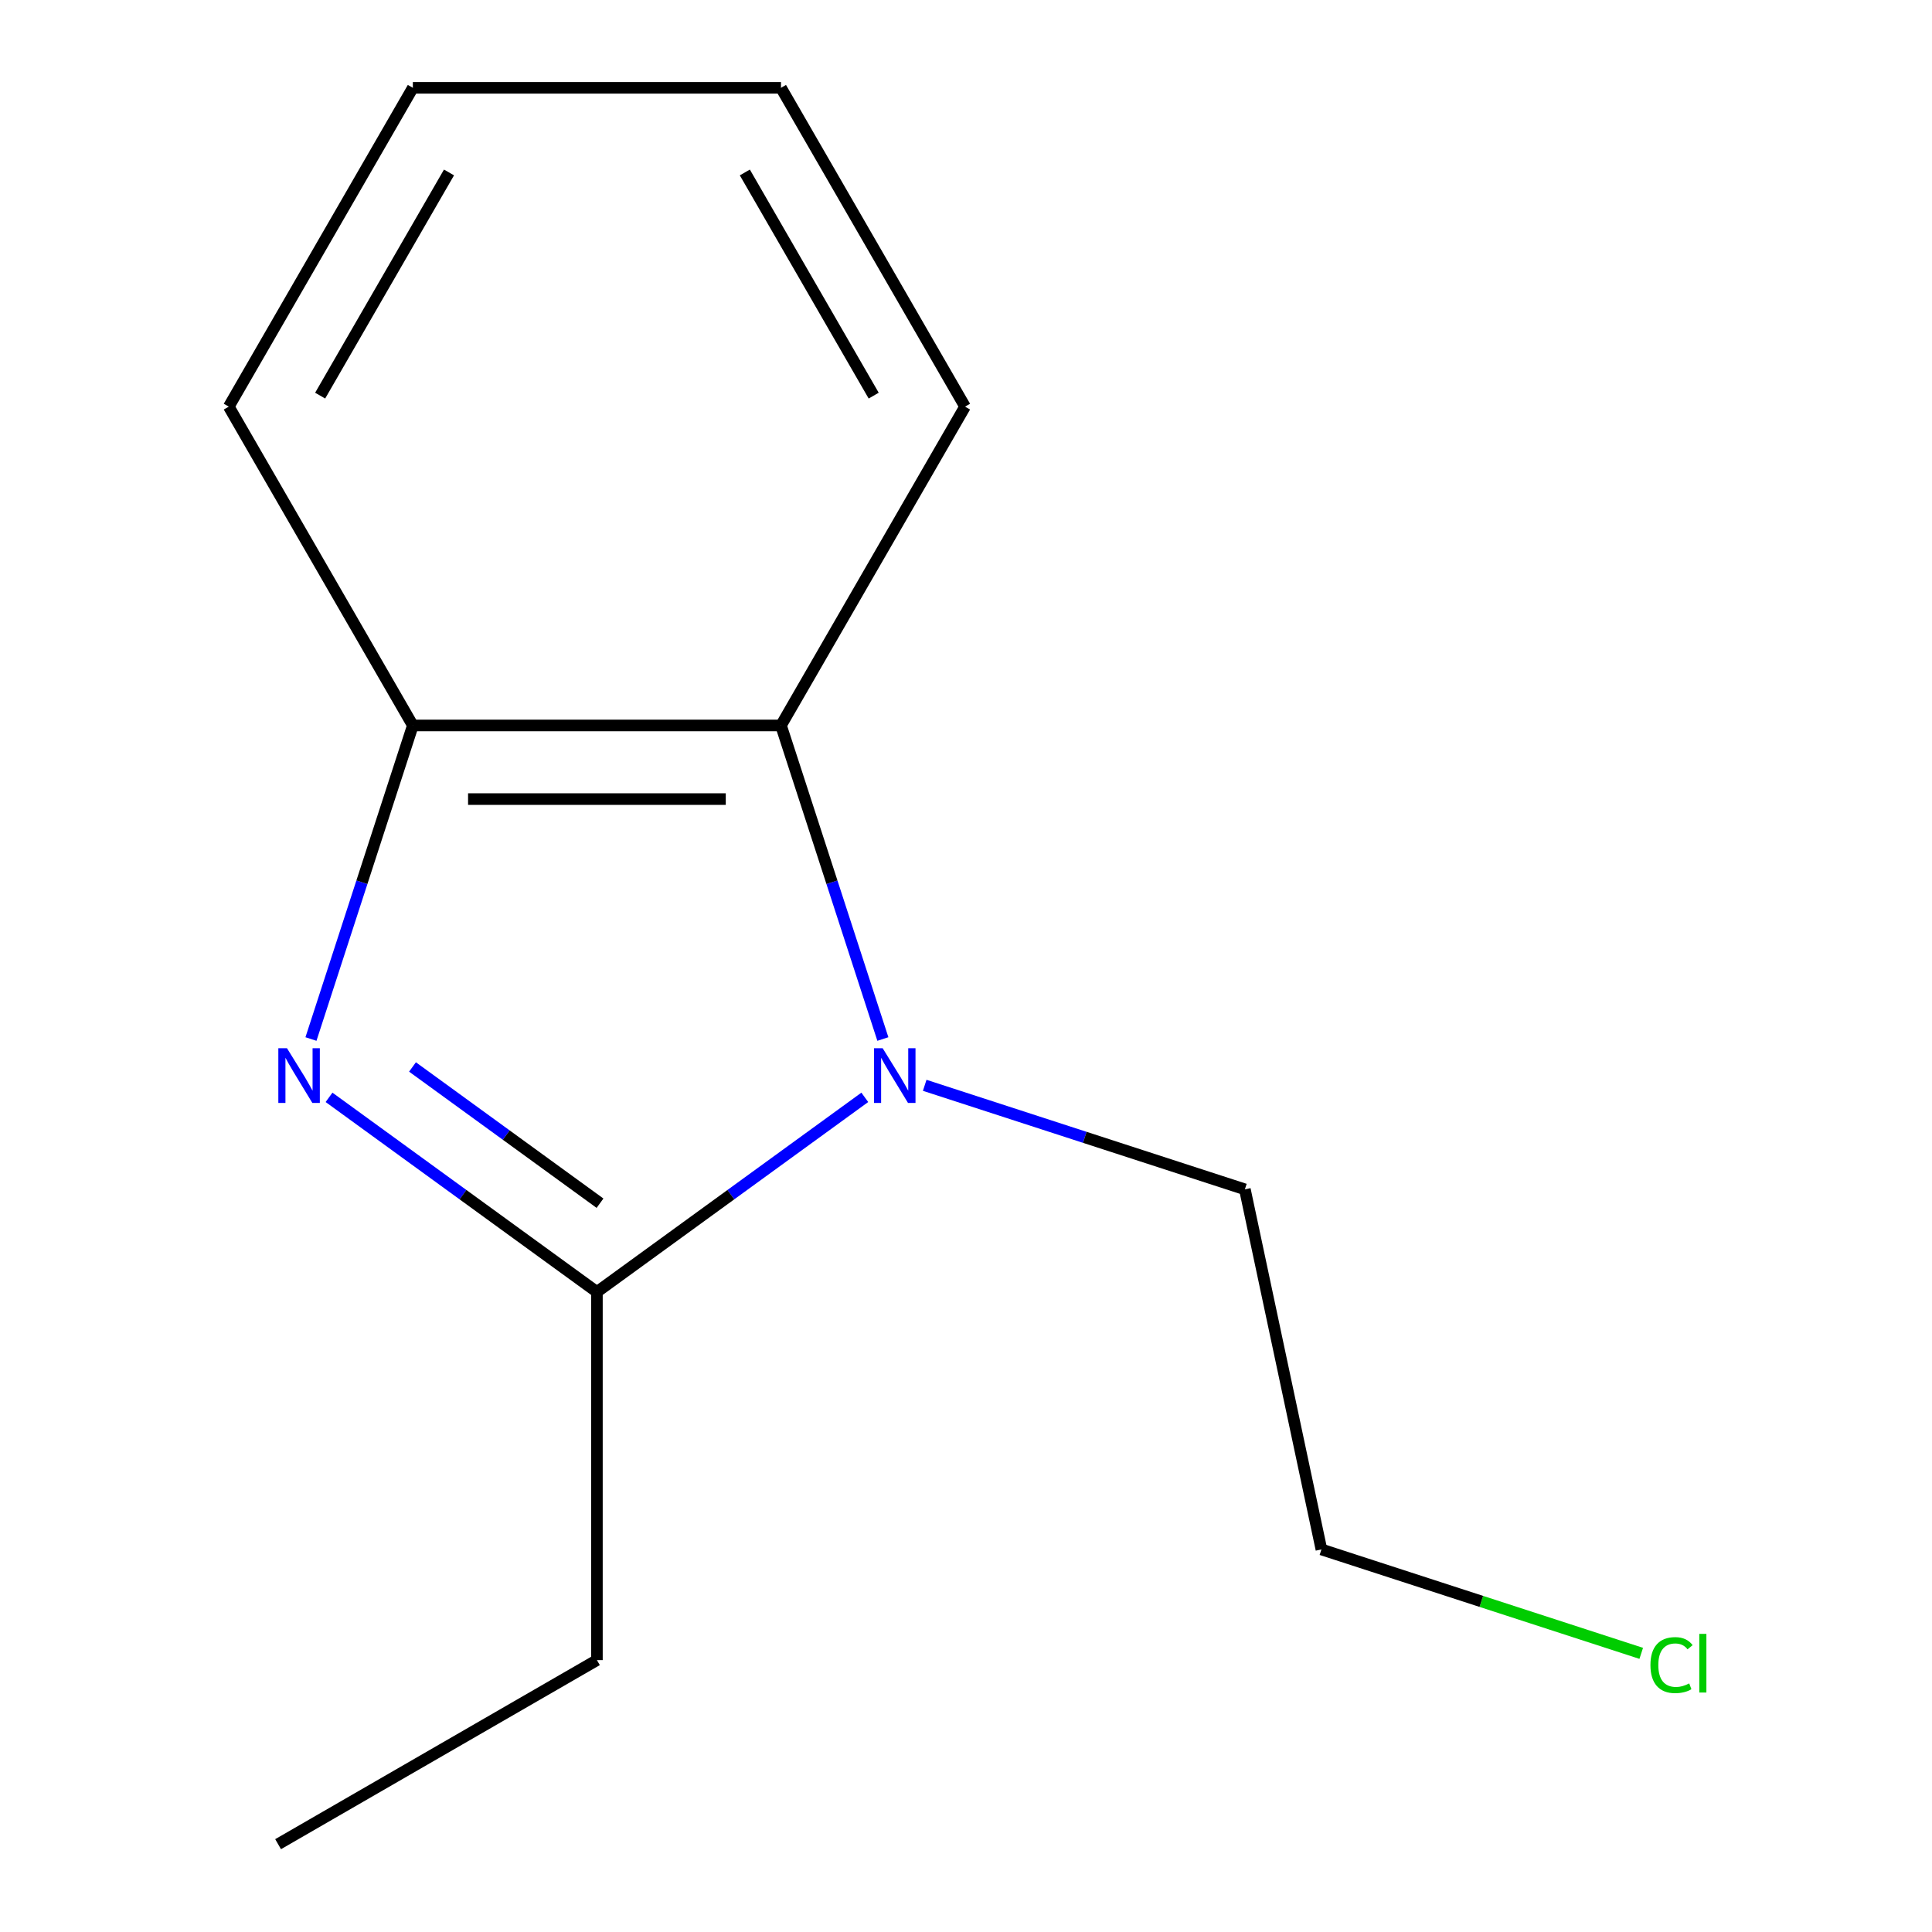 <?xml version='1.0' encoding='iso-8859-1'?>
<svg version='1.1' baseProfile='full'
              xmlns='http://www.w3.org/2000/svg'
                      xmlns:rdkit='http://www.rdkit.org/xml'
                      xmlns:xlink='http://www.w3.org/1999/xlink'
                  xml:space='preserve'
width='1000px' height='1000px' viewBox='0 0 1000 1000'>
<!-- END OF HEADER -->
<rect style='opacity:1.0;fill:#FFFFFF;stroke:none' width='1000' height='1000' x='0' y='0'> </rect>
<path class='bond-1' d='M 170.31,567.983 L 239.637,618.352' style='fill:none;fill-rule:evenodd;stroke:#0000FF;stroke-width:6px;stroke-linecap:butt;stroke-linejoin:miter;stroke-opacity:1' />
<path class='bond-1' d='M 239.637,618.352 L 308.964,668.721' style='fill:none;fill-rule:evenodd;stroke:#000000;stroke-width:6px;stroke-linecap:butt;stroke-linejoin:miter;stroke-opacity:1' />
<path class='bond-1' d='M 213.508,552.262 L 262.037,587.521' style='fill:none;fill-rule:evenodd;stroke:#0000FF;stroke-width:6px;stroke-linecap:butt;stroke-linejoin:miter;stroke-opacity:1' />
<path class='bond-1' d='M 262.037,587.521 L 310.566,622.779' style='fill:none;fill-rule:evenodd;stroke:#000000;stroke-width:6px;stroke-linecap:butt;stroke-linejoin:miter;stroke-opacity:1' />
<path class='bond-3' d='M 160.955,537.795 L 187.322,456.646' style='fill:none;fill-rule:evenodd;stroke:#0000FF;stroke-width:6px;stroke-linecap:butt;stroke-linejoin:miter;stroke-opacity:1' />
<path class='bond-3' d='M 187.322,456.646 L 213.689,375.496' style='fill:none;fill-rule:evenodd;stroke:#000000;stroke-width:6px;stroke-linecap:butt;stroke-linejoin:miter;stroke-opacity:1' />
<path class='bond-0' d='M 447.618,567.983 L 378.291,618.352' style='fill:none;fill-rule:evenodd;stroke:#0000FF;stroke-width:6px;stroke-linecap:butt;stroke-linejoin:miter;stroke-opacity:1' />
<path class='bond-0' d='M 378.291,618.352 L 308.964,668.721' style='fill:none;fill-rule:evenodd;stroke:#000000;stroke-width:6px;stroke-linecap:butt;stroke-linejoin:miter;stroke-opacity:1' />
<path class='bond-4' d='M 478.625,561.757 L 561.485,588.679' style='fill:none;fill-rule:evenodd;stroke:#0000FF;stroke-width:6px;stroke-linecap:butt;stroke-linejoin:miter;stroke-opacity:1' />
<path class='bond-4' d='M 561.485,588.679 L 644.345,615.602' style='fill:none;fill-rule:evenodd;stroke:#000000;stroke-width:6px;stroke-linecap:butt;stroke-linejoin:miter;stroke-opacity:1' />
<path class='bond-13' d='M 456.973,537.795 L 430.606,456.646' style='fill:none;fill-rule:evenodd;stroke:#0000FF;stroke-width:6px;stroke-linecap:butt;stroke-linejoin:miter;stroke-opacity:1' />
<path class='bond-13' d='M 430.606,456.646 L 404.239,375.496' style='fill:none;fill-rule:evenodd;stroke:#000000;stroke-width:6px;stroke-linecap:butt;stroke-linejoin:miter;stroke-opacity:1' />
<path class='bond-5' d='M 308.964,668.721 L 308.964,859.271' style='fill:none;fill-rule:evenodd;stroke:#000000;stroke-width:6px;stroke-linecap:butt;stroke-linejoin:miter;stroke-opacity:1' />
<path class='bond-2' d='M 404.239,375.496 L 213.689,375.496' style='fill:none;fill-rule:evenodd;stroke:#000000;stroke-width:6px;stroke-linecap:butt;stroke-linejoin:miter;stroke-opacity:1' />
<path class='bond-2' d='M 375.656,413.606 L 242.272,413.606' style='fill:none;fill-rule:evenodd;stroke:#000000;stroke-width:6px;stroke-linecap:butt;stroke-linejoin:miter;stroke-opacity:1' />
<path class='bond-7' d='M 404.239,375.496 L 499.513,210.475' style='fill:none;fill-rule:evenodd;stroke:#000000;stroke-width:6px;stroke-linecap:butt;stroke-linejoin:miter;stroke-opacity:1' />
<path class='bond-8' d='M 213.689,375.496 L 118.414,210.475' style='fill:none;fill-rule:evenodd;stroke:#000000;stroke-width:6px;stroke-linecap:butt;stroke-linejoin:miter;stroke-opacity:1' />
<path class='bond-9' d='M 644.345,615.602 L 683.962,801.988' style='fill:none;fill-rule:evenodd;stroke:#000000;stroke-width:6px;stroke-linecap:butt;stroke-linejoin:miter;stroke-opacity:1' />
<path class='bond-10' d='M 308.964,859.271 L 143.943,954.545' style='fill:none;fill-rule:evenodd;stroke:#000000;stroke-width:6px;stroke-linecap:butt;stroke-linejoin:miter;stroke-opacity:1' />
<path class='bond-6' d='M 849.502,855.775 L 766.732,828.881' style='fill:none;fill-rule:evenodd;stroke:#00CC00;stroke-width:6px;stroke-linecap:butt;stroke-linejoin:miter;stroke-opacity:1' />
<path class='bond-6' d='M 766.732,828.881 L 683.962,801.988' style='fill:none;fill-rule:evenodd;stroke:#000000;stroke-width:6px;stroke-linecap:butt;stroke-linejoin:miter;stroke-opacity:1' />
<path class='bond-14' d='M 499.513,210.475 L 404.239,45.455' style='fill:none;fill-rule:evenodd;stroke:#000000;stroke-width:6px;stroke-linecap:butt;stroke-linejoin:miter;stroke-opacity:1' />
<path class='bond-14' d='M 452.218,204.777 L 385.526,89.263' style='fill:none;fill-rule:evenodd;stroke:#000000;stroke-width:6px;stroke-linecap:butt;stroke-linejoin:miter;stroke-opacity:1' />
<path class='bond-12' d='M 118.414,210.475 L 213.689,45.455' style='fill:none;fill-rule:evenodd;stroke:#000000;stroke-width:6px;stroke-linecap:butt;stroke-linejoin:miter;stroke-opacity:1' />
<path class='bond-12' d='M 165.71,204.777 L 232.402,89.263' style='fill:none;fill-rule:evenodd;stroke:#000000;stroke-width:6px;stroke-linecap:butt;stroke-linejoin:miter;stroke-opacity:1' />
<path class='bond-11' d='M 404.239,45.455 L 213.689,45.455' style='fill:none;fill-rule:evenodd;stroke:#000000;stroke-width:6px;stroke-linecap:butt;stroke-linejoin:miter;stroke-opacity:1' />
<path  class='atom-0' d='M 148.546 542.559
L 157.826 557.559
Q 158.746 559.039, 160.226 561.719
Q 161.706 564.399, 161.786 564.559
L 161.786 542.559
L 165.546 542.559
L 165.546 570.879
L 161.666 570.879
L 151.706 554.479
Q 150.546 552.559, 149.306 550.359
Q 148.106 548.159, 147.746 547.479
L 147.746 570.879
L 144.066 570.879
L 144.066 542.559
L 148.546 542.559
' fill='#0000FF'/>
<path  class='atom-1' d='M 456.862 542.559
L 466.142 557.559
Q 467.062 559.039, 468.542 561.719
Q 470.022 564.399, 470.102 564.559
L 470.102 542.559
L 473.862 542.559
L 473.862 570.879
L 469.982 570.879
L 460.022 554.479
Q 458.862 552.559, 457.622 550.359
Q 456.422 548.159, 456.062 547.479
L 456.062 570.879
L 452.382 570.879
L 452.382 542.559
L 456.862 542.559
' fill='#0000FF'/>
<path  class='atom-7' d='M 854.266 861.851
Q 854.266 854.811, 857.546 851.131
Q 860.866 847.411, 867.146 847.411
Q 872.986 847.411, 876.106 851.531
L 873.466 853.691
Q 871.186 850.691, 867.146 850.691
Q 862.866 850.691, 860.586 853.571
Q 858.346 856.411, 858.346 861.851
Q 858.346 867.451, 860.666 870.331
Q 863.026 873.211, 867.586 873.211
Q 870.706 873.211, 874.346 871.331
L 875.466 874.331
Q 873.986 875.291, 871.746 875.851
Q 869.506 876.411, 867.026 876.411
Q 860.866 876.411, 857.546 872.651
Q 854.266 868.891, 854.266 861.851
' fill='#00CC00'/>
<path  class='atom-7' d='M 879.546 845.691
L 883.226 845.691
L 883.226 876.051
L 879.546 876.051
L 879.546 845.691
' fill='#00CC00'/>
</svg>
